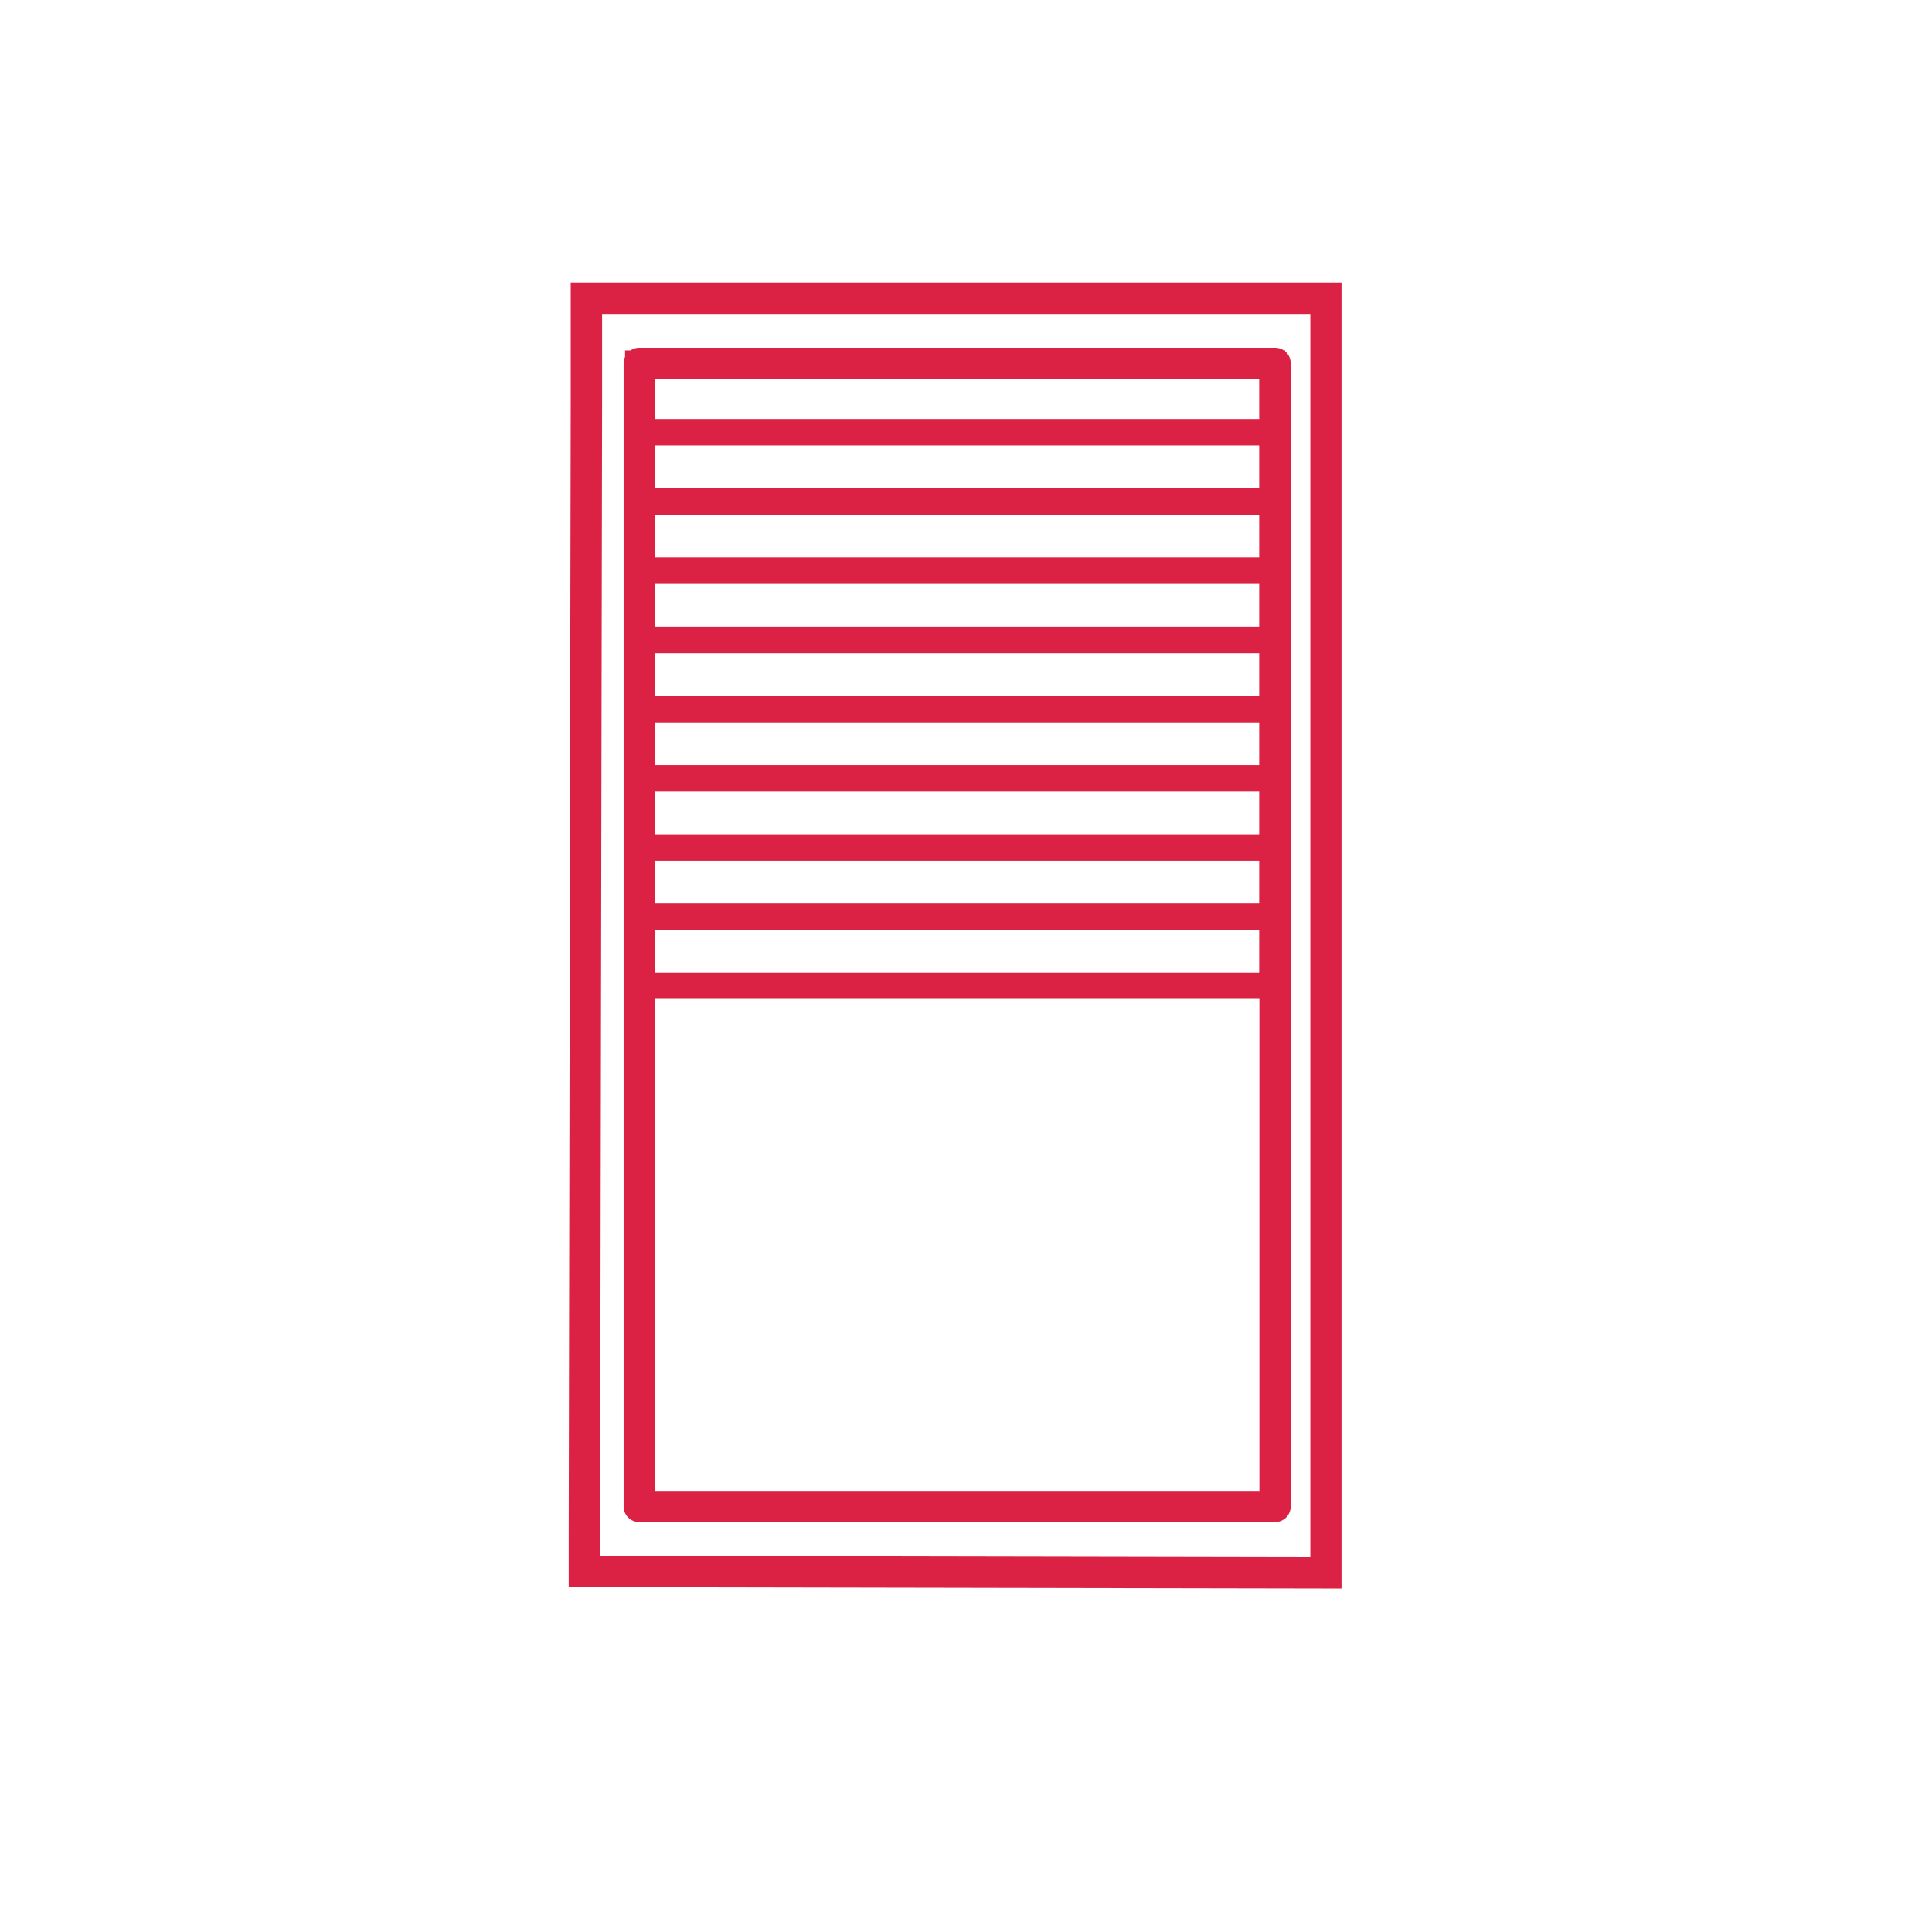 <svg id="picto1" xmlns="http://www.w3.org/2000/svg" width="64" height="64" viewBox="0 0 64 64">
  <rect id="Rectangle_521" data-name="Rectangle 521" width="64" height="64" fill="none"/>
  <g id="Groupe_3373" data-name="Groupe 3373" transform="translate(-1012.66 -448.832)">
    <path id="Tracé_1159" data-name="Tracé 1159" d="M1038.355,504.613h21.064a.517.517,0,0,0,.518-.517V466.224a.515.515,0,0,0-.182-.392V465.8h-.045a.515.515,0,0,0-.29-.089h-21.064a.516.516,0,0,0-.29.089h-.179v.213a.513.513,0,0,0-.048.216V504.1A.517.517,0,0,0,1038.355,504.613Zm.517-19.613h20.021v1.415h-20.021Zm0-2.293h20.021v1.415h-20.021Zm0-2.293h20.021v1.415h-20.021Zm0-2.293h20.021v1.415h-20.021Zm0-2.293h20.021v1.415h-20.021Zm0-2.293h20.021v1.415h-20.021Zm0-2.293h20.021v1.415h-20.021Zm0-2.293h20.021v1.415h-20.021Zm20.021-.878h-20.021v-1.329h20.021Zm-20.021,35.508v-16.3H1058.9v16.3Z" transform="translate(-4.521 -5.359)" fill="#db2244"/>
    <path id="Tracé_1160" data-name="Tracé 1160" d="M1031.566,458.194v3.838l-.067,37.512v1.863l25.6.047V458.194Zm24.5,41.211v1.011l-23.528-.043v-.83l.067-37.512v-2.8h23.461Z" fill="#db2244"/>
  </g>
</svg>
